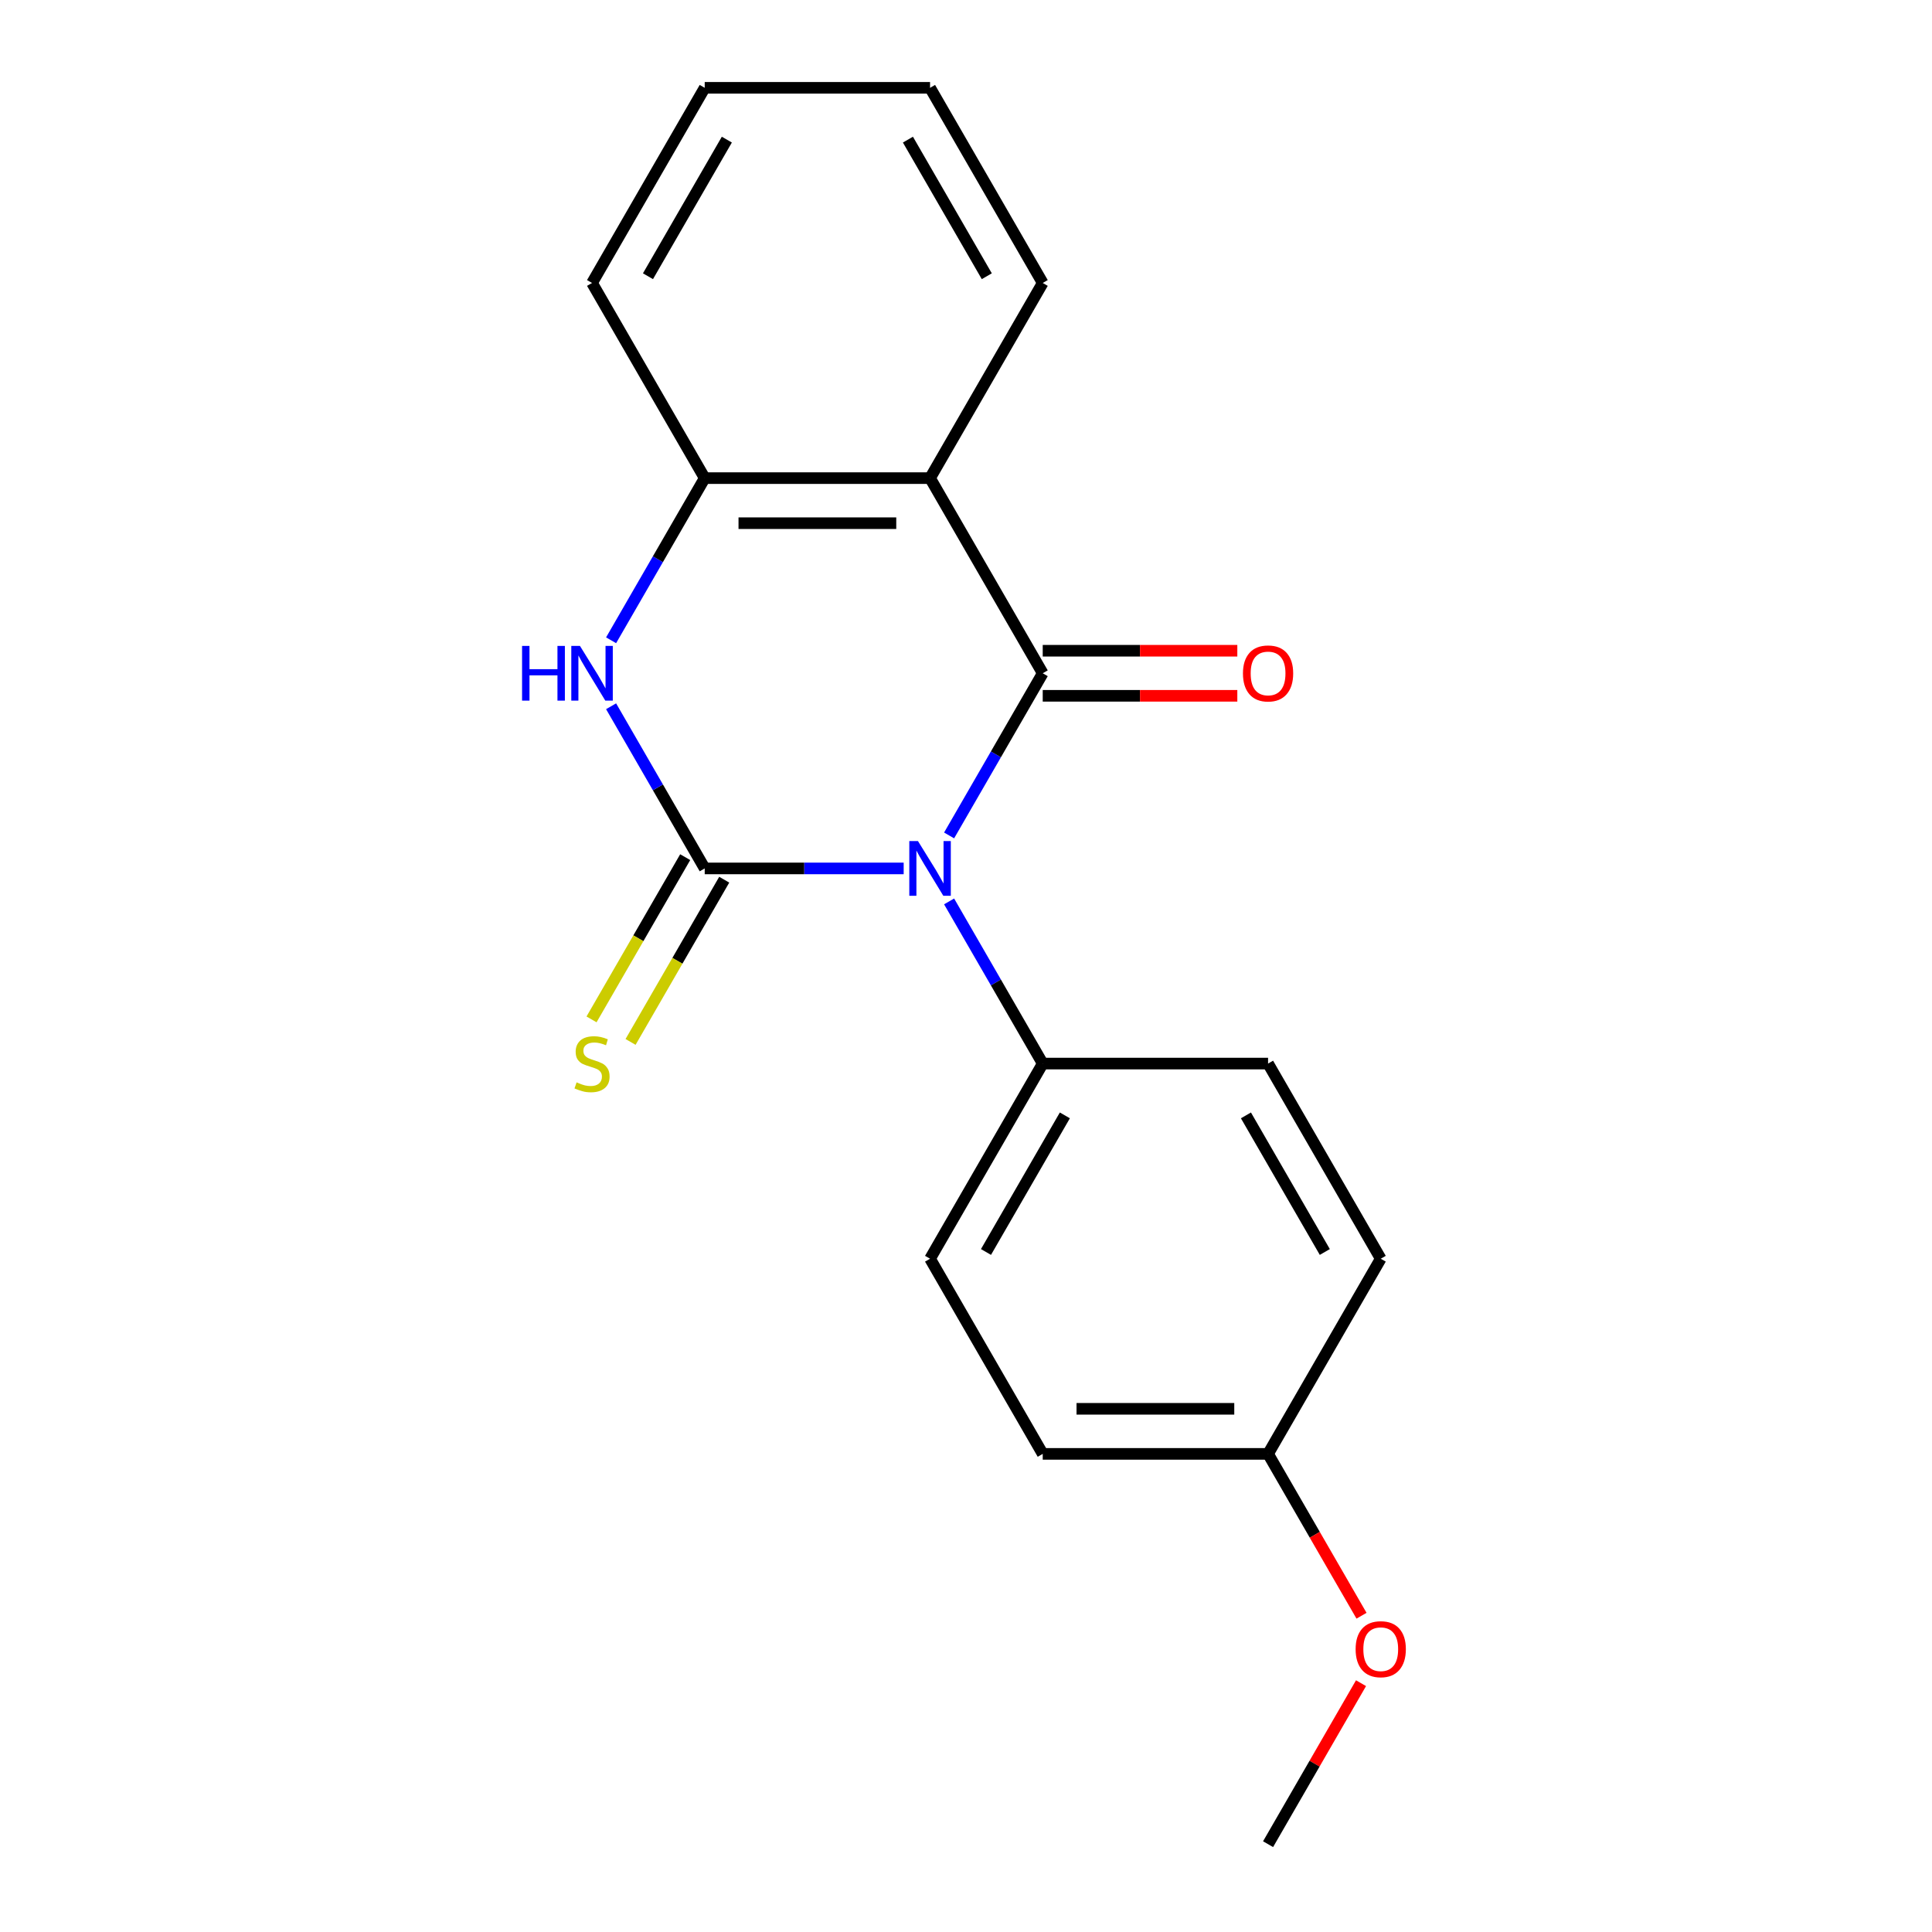 <?xml version='1.0' encoding='iso-8859-1'?>
<svg version='1.1' baseProfile='full'
              xmlns='http://www.w3.org/2000/svg'
                      xmlns:rdkit='http://www.rdkit.org/xml'
                      xmlns:xlink='http://www.w3.org/1999/xlink'
                  xml:space='preserve'
width='1000px' height='1000px' viewBox='0 0 1000 1000'>
<!-- END OF HEADER -->
<rect style='opacity:1.0;fill:#FFFFFF;stroke:none' width='1000' height='1000' x='0' y='0'> </rect>
<path class='bond-0' d='M 467.74,449.495 L 416.249,449.495' style='fill:none;fill-rule:evenodd;stroke:#0000FF;stroke-width:6px;stroke-linecap:butt;stroke-linejoin:miter;stroke-opacity:1' />
<path class='bond-0' d='M 416.249,449.495 L 364.759,449.495' style='fill:none;fill-rule:evenodd;stroke:#000000;stroke-width:6px;stroke-linecap:butt;stroke-linejoin:miter;stroke-opacity:1' />
<path class='bond-1' d='M 491.254,432.419 L 515.484,390.452' style='fill:none;fill-rule:evenodd;stroke:#0000FF;stroke-width:6px;stroke-linecap:butt;stroke-linejoin:miter;stroke-opacity:1' />
<path class='bond-1' d='M 515.484,390.452 L 539.714,348.485' style='fill:none;fill-rule:evenodd;stroke:#000000;stroke-width:6px;stroke-linecap:butt;stroke-linejoin:miter;stroke-opacity:1' />
<path class='bond-5' d='M 491.254,466.571 L 515.484,508.538' style='fill:none;fill-rule:evenodd;stroke:#0000FF;stroke-width:6px;stroke-linecap:butt;stroke-linejoin:miter;stroke-opacity:1' />
<path class='bond-5' d='M 515.484,508.538 L 539.714,550.505' style='fill:none;fill-rule:evenodd;stroke:#000000;stroke-width:6px;stroke-linecap:butt;stroke-linejoin:miter;stroke-opacity:1' />
<path class='bond-3' d='M 364.759,449.495 L 340.529,407.528' style='fill:none;fill-rule:evenodd;stroke:#000000;stroke-width:6px;stroke-linecap:butt;stroke-linejoin:miter;stroke-opacity:1' />
<path class='bond-3' d='M 340.529,407.528 L 316.3,365.561' style='fill:none;fill-rule:evenodd;stroke:#0000FF;stroke-width:6px;stroke-linecap:butt;stroke-linejoin:miter;stroke-opacity:1' />
<path class='bond-6' d='M 354.658,443.663 L 330.417,485.65' style='fill:none;fill-rule:evenodd;stroke:#000000;stroke-width:6px;stroke-linecap:butt;stroke-linejoin:miter;stroke-opacity:1' />
<path class='bond-6' d='M 330.417,485.65 L 306.175,527.637' style='fill:none;fill-rule:evenodd;stroke:#CCCC00;stroke-width:6px;stroke-linecap:butt;stroke-linejoin:miter;stroke-opacity:1' />
<path class='bond-6' d='M 374.86,455.327 L 350.619,497.314' style='fill:none;fill-rule:evenodd;stroke:#000000;stroke-width:6px;stroke-linecap:butt;stroke-linejoin:miter;stroke-opacity:1' />
<path class='bond-6' d='M 350.619,497.314 L 326.378,539.301' style='fill:none;fill-rule:evenodd;stroke:#CCCC00;stroke-width:6px;stroke-linecap:butt;stroke-linejoin:miter;stroke-opacity:1' />
<path class='bond-2' d='M 539.714,348.485 L 481.395,247.475' style='fill:none;fill-rule:evenodd;stroke:#000000;stroke-width:6px;stroke-linecap:butt;stroke-linejoin:miter;stroke-opacity:1' />
<path class='bond-7' d='M 539.714,360.148 L 590.074,360.148' style='fill:none;fill-rule:evenodd;stroke:#000000;stroke-width:6px;stroke-linecap:butt;stroke-linejoin:miter;stroke-opacity:1' />
<path class='bond-7' d='M 590.074,360.148 L 640.434,360.148' style='fill:none;fill-rule:evenodd;stroke:#FF0000;stroke-width:6px;stroke-linecap:butt;stroke-linejoin:miter;stroke-opacity:1' />
<path class='bond-7' d='M 539.714,336.821 L 590.074,336.821' style='fill:none;fill-rule:evenodd;stroke:#000000;stroke-width:6px;stroke-linecap:butt;stroke-linejoin:miter;stroke-opacity:1' />
<path class='bond-7' d='M 590.074,336.821 L 640.434,336.821' style='fill:none;fill-rule:evenodd;stroke:#FF0000;stroke-width:6px;stroke-linecap:butt;stroke-linejoin:miter;stroke-opacity:1' />
<path class='bond-4' d='M 481.395,247.475 L 364.759,247.475' style='fill:none;fill-rule:evenodd;stroke:#000000;stroke-width:6px;stroke-linecap:butt;stroke-linejoin:miter;stroke-opacity:1' />
<path class='bond-4' d='M 463.9,270.802 L 382.254,270.802' style='fill:none;fill-rule:evenodd;stroke:#000000;stroke-width:6px;stroke-linecap:butt;stroke-linejoin:miter;stroke-opacity:1' />
<path class='bond-10' d='M 481.395,247.475 L 539.714,146.465' style='fill:none;fill-rule:evenodd;stroke:#000000;stroke-width:6px;stroke-linecap:butt;stroke-linejoin:miter;stroke-opacity:1' />
<path class='bond-20' d='M 316.3,331.409 L 340.529,289.442' style='fill:none;fill-rule:evenodd;stroke:#0000FF;stroke-width:6px;stroke-linecap:butt;stroke-linejoin:miter;stroke-opacity:1' />
<path class='bond-20' d='M 340.529,289.442 L 364.759,247.475' style='fill:none;fill-rule:evenodd;stroke:#000000;stroke-width:6px;stroke-linecap:butt;stroke-linejoin:miter;stroke-opacity:1' />
<path class='bond-14' d='M 364.759,247.475 L 306.441,146.465' style='fill:none;fill-rule:evenodd;stroke:#000000;stroke-width:6px;stroke-linecap:butt;stroke-linejoin:miter;stroke-opacity:1' />
<path class='bond-8' d='M 539.714,550.505 L 481.395,651.515' style='fill:none;fill-rule:evenodd;stroke:#000000;stroke-width:6px;stroke-linecap:butt;stroke-linejoin:miter;stroke-opacity:1' />
<path class='bond-8' d='M 551.168,577.32 L 510.345,648.027' style='fill:none;fill-rule:evenodd;stroke:#000000;stroke-width:6px;stroke-linecap:butt;stroke-linejoin:miter;stroke-opacity:1' />
<path class='bond-9' d='M 539.714,550.505 L 656.35,550.505' style='fill:none;fill-rule:evenodd;stroke:#000000;stroke-width:6px;stroke-linecap:butt;stroke-linejoin:miter;stroke-opacity:1' />
<path class='bond-13' d='M 481.395,651.515 L 539.714,752.525' style='fill:none;fill-rule:evenodd;stroke:#000000;stroke-width:6px;stroke-linecap:butt;stroke-linejoin:miter;stroke-opacity:1' />
<path class='bond-12' d='M 656.35,550.505 L 714.668,651.515' style='fill:none;fill-rule:evenodd;stroke:#000000;stroke-width:6px;stroke-linecap:butt;stroke-linejoin:miter;stroke-opacity:1' />
<path class='bond-12' d='M 644.896,577.32 L 685.719,648.027' style='fill:none;fill-rule:evenodd;stroke:#000000;stroke-width:6px;stroke-linecap:butt;stroke-linejoin:miter;stroke-opacity:1' />
<path class='bond-17' d='M 539.714,146.465 L 481.395,45.455' style='fill:none;fill-rule:evenodd;stroke:#000000;stroke-width:6px;stroke-linecap:butt;stroke-linejoin:miter;stroke-opacity:1' />
<path class='bond-17' d='M 510.764,142.977 L 469.941,72.27' style='fill:none;fill-rule:evenodd;stroke:#000000;stroke-width:6px;stroke-linecap:butt;stroke-linejoin:miter;stroke-opacity:1' />
<path class='bond-11' d='M 656.35,752.525 L 714.668,651.515' style='fill:none;fill-rule:evenodd;stroke:#000000;stroke-width:6px;stroke-linecap:butt;stroke-linejoin:miter;stroke-opacity:1' />
<path class='bond-15' d='M 656.35,752.525 L 680.534,794.412' style='fill:none;fill-rule:evenodd;stroke:#000000;stroke-width:6px;stroke-linecap:butt;stroke-linejoin:miter;stroke-opacity:1' />
<path class='bond-15' d='M 680.534,794.412 L 704.717,836.299' style='fill:none;fill-rule:evenodd;stroke:#FF0000;stroke-width:6px;stroke-linecap:butt;stroke-linejoin:miter;stroke-opacity:1' />
<path class='bond-19' d='M 656.35,752.525 L 539.714,752.525' style='fill:none;fill-rule:evenodd;stroke:#000000;stroke-width:6px;stroke-linecap:butt;stroke-linejoin:miter;stroke-opacity:1' />
<path class='bond-19' d='M 638.855,729.198 L 557.209,729.198' style='fill:none;fill-rule:evenodd;stroke:#000000;stroke-width:6px;stroke-linecap:butt;stroke-linejoin:miter;stroke-opacity:1' />
<path class='bond-21' d='M 306.441,146.465 L 364.759,45.455' style='fill:none;fill-rule:evenodd;stroke:#000000;stroke-width:6px;stroke-linecap:butt;stroke-linejoin:miter;stroke-opacity:1' />
<path class='bond-21' d='M 335.391,142.977 L 376.213,72.27' style='fill:none;fill-rule:evenodd;stroke:#000000;stroke-width:6px;stroke-linecap:butt;stroke-linejoin:miter;stroke-opacity:1' />
<path class='bond-16' d='M 704.463,871.211 L 680.407,912.878' style='fill:none;fill-rule:evenodd;stroke:#FF0000;stroke-width:6px;stroke-linecap:butt;stroke-linejoin:miter;stroke-opacity:1' />
<path class='bond-16' d='M 680.407,912.878 L 656.35,954.545' style='fill:none;fill-rule:evenodd;stroke:#000000;stroke-width:6px;stroke-linecap:butt;stroke-linejoin:miter;stroke-opacity:1' />
<path class='bond-18' d='M 481.395,45.455 L 364.759,45.455' style='fill:none;fill-rule:evenodd;stroke:#000000;stroke-width:6px;stroke-linecap:butt;stroke-linejoin:miter;stroke-opacity:1' />
<path  class='atom-0' d='M 475.135 435.335
L 484.415 450.335
Q 485.335 451.815, 486.815 454.495
Q 488.295 457.175, 488.375 457.335
L 488.375 435.335
L 492.135 435.335
L 492.135 463.655
L 488.255 463.655
L 478.295 447.255
Q 477.135 445.335, 475.895 443.135
Q 474.695 440.935, 474.335 440.255
L 474.335 463.655
L 470.655 463.655
L 470.655 435.335
L 475.135 435.335
' fill='#0000FF'/>
<path  class='atom-4' d='M 270.221 334.325
L 274.061 334.325
L 274.061 346.365
L 288.541 346.365
L 288.541 334.325
L 292.381 334.325
L 292.381 362.645
L 288.541 362.645
L 288.541 349.565
L 274.061 349.565
L 274.061 362.645
L 270.221 362.645
L 270.221 334.325
' fill='#0000FF'/>
<path  class='atom-4' d='M 300.181 334.325
L 309.461 349.325
Q 310.381 350.805, 311.861 353.485
Q 313.341 356.165, 313.421 356.325
L 313.421 334.325
L 317.181 334.325
L 317.181 362.645
L 313.301 362.645
L 303.341 346.245
Q 302.181 344.325, 300.941 342.125
Q 299.741 339.925, 299.381 339.245
L 299.381 362.645
L 295.701 362.645
L 295.701 334.325
L 300.181 334.325
' fill='#0000FF'/>
<path  class='atom-7' d='M 298.441 560.225
Q 298.761 560.345, 300.081 560.905
Q 301.401 561.465, 302.841 561.825
Q 304.321 562.145, 305.761 562.145
Q 308.441 562.145, 310.001 560.865
Q 311.561 559.545, 311.561 557.265
Q 311.561 555.705, 310.761 554.745
Q 310.001 553.785, 308.801 553.265
Q 307.601 552.745, 305.601 552.145
Q 303.081 551.385, 301.561 550.665
Q 300.081 549.945, 299.001 548.425
Q 297.961 546.905, 297.961 544.345
Q 297.961 540.785, 300.361 538.585
Q 302.801 536.385, 307.601 536.385
Q 310.881 536.385, 314.601 537.945
L 313.681 541.025
Q 310.281 539.625, 307.721 539.625
Q 304.961 539.625, 303.441 540.785
Q 301.921 541.905, 301.961 543.865
Q 301.961 545.385, 302.721 546.305
Q 303.521 547.225, 304.641 547.745
Q 305.801 548.265, 307.721 548.865
Q 310.281 549.665, 311.801 550.465
Q 313.321 551.265, 314.401 552.905
Q 315.521 554.505, 315.521 557.265
Q 315.521 561.185, 312.881 563.305
Q 310.281 565.385, 305.921 565.385
Q 303.401 565.385, 301.481 564.825
Q 299.601 564.305, 297.361 563.385
L 298.441 560.225
' fill='#CCCC00'/>
<path  class='atom-8' d='M 643.35 348.565
Q 643.35 341.765, 646.71 337.965
Q 650.07 334.165, 656.35 334.165
Q 662.63 334.165, 665.99 337.965
Q 669.35 341.765, 669.35 348.565
Q 669.35 355.445, 665.95 359.365
Q 662.55 363.245, 656.35 363.245
Q 650.11 363.245, 646.71 359.365
Q 643.35 355.485, 643.35 348.565
M 656.35 360.045
Q 660.67 360.045, 662.99 357.165
Q 665.35 354.245, 665.35 348.565
Q 665.35 343.005, 662.99 340.205
Q 660.67 337.365, 656.35 337.365
Q 652.03 337.365, 649.67 340.165
Q 647.35 342.965, 647.35 348.565
Q 647.35 354.285, 649.67 357.165
Q 652.03 360.045, 656.35 360.045
' fill='#FF0000'/>
<path  class='atom-16' d='M 701.668 853.615
Q 701.668 846.815, 705.028 843.015
Q 708.388 839.215, 714.668 839.215
Q 720.948 839.215, 724.308 843.015
Q 727.668 846.815, 727.668 853.615
Q 727.668 860.495, 724.268 864.415
Q 720.868 868.295, 714.668 868.295
Q 708.428 868.295, 705.028 864.415
Q 701.668 860.535, 701.668 853.615
M 714.668 865.095
Q 718.988 865.095, 721.308 862.215
Q 723.668 859.295, 723.668 853.615
Q 723.668 848.055, 721.308 845.255
Q 718.988 842.415, 714.668 842.415
Q 710.348 842.415, 707.988 845.215
Q 705.668 848.015, 705.668 853.615
Q 705.668 859.335, 707.988 862.215
Q 710.348 865.095, 714.668 865.095
' fill='#FF0000'/>
</svg>
